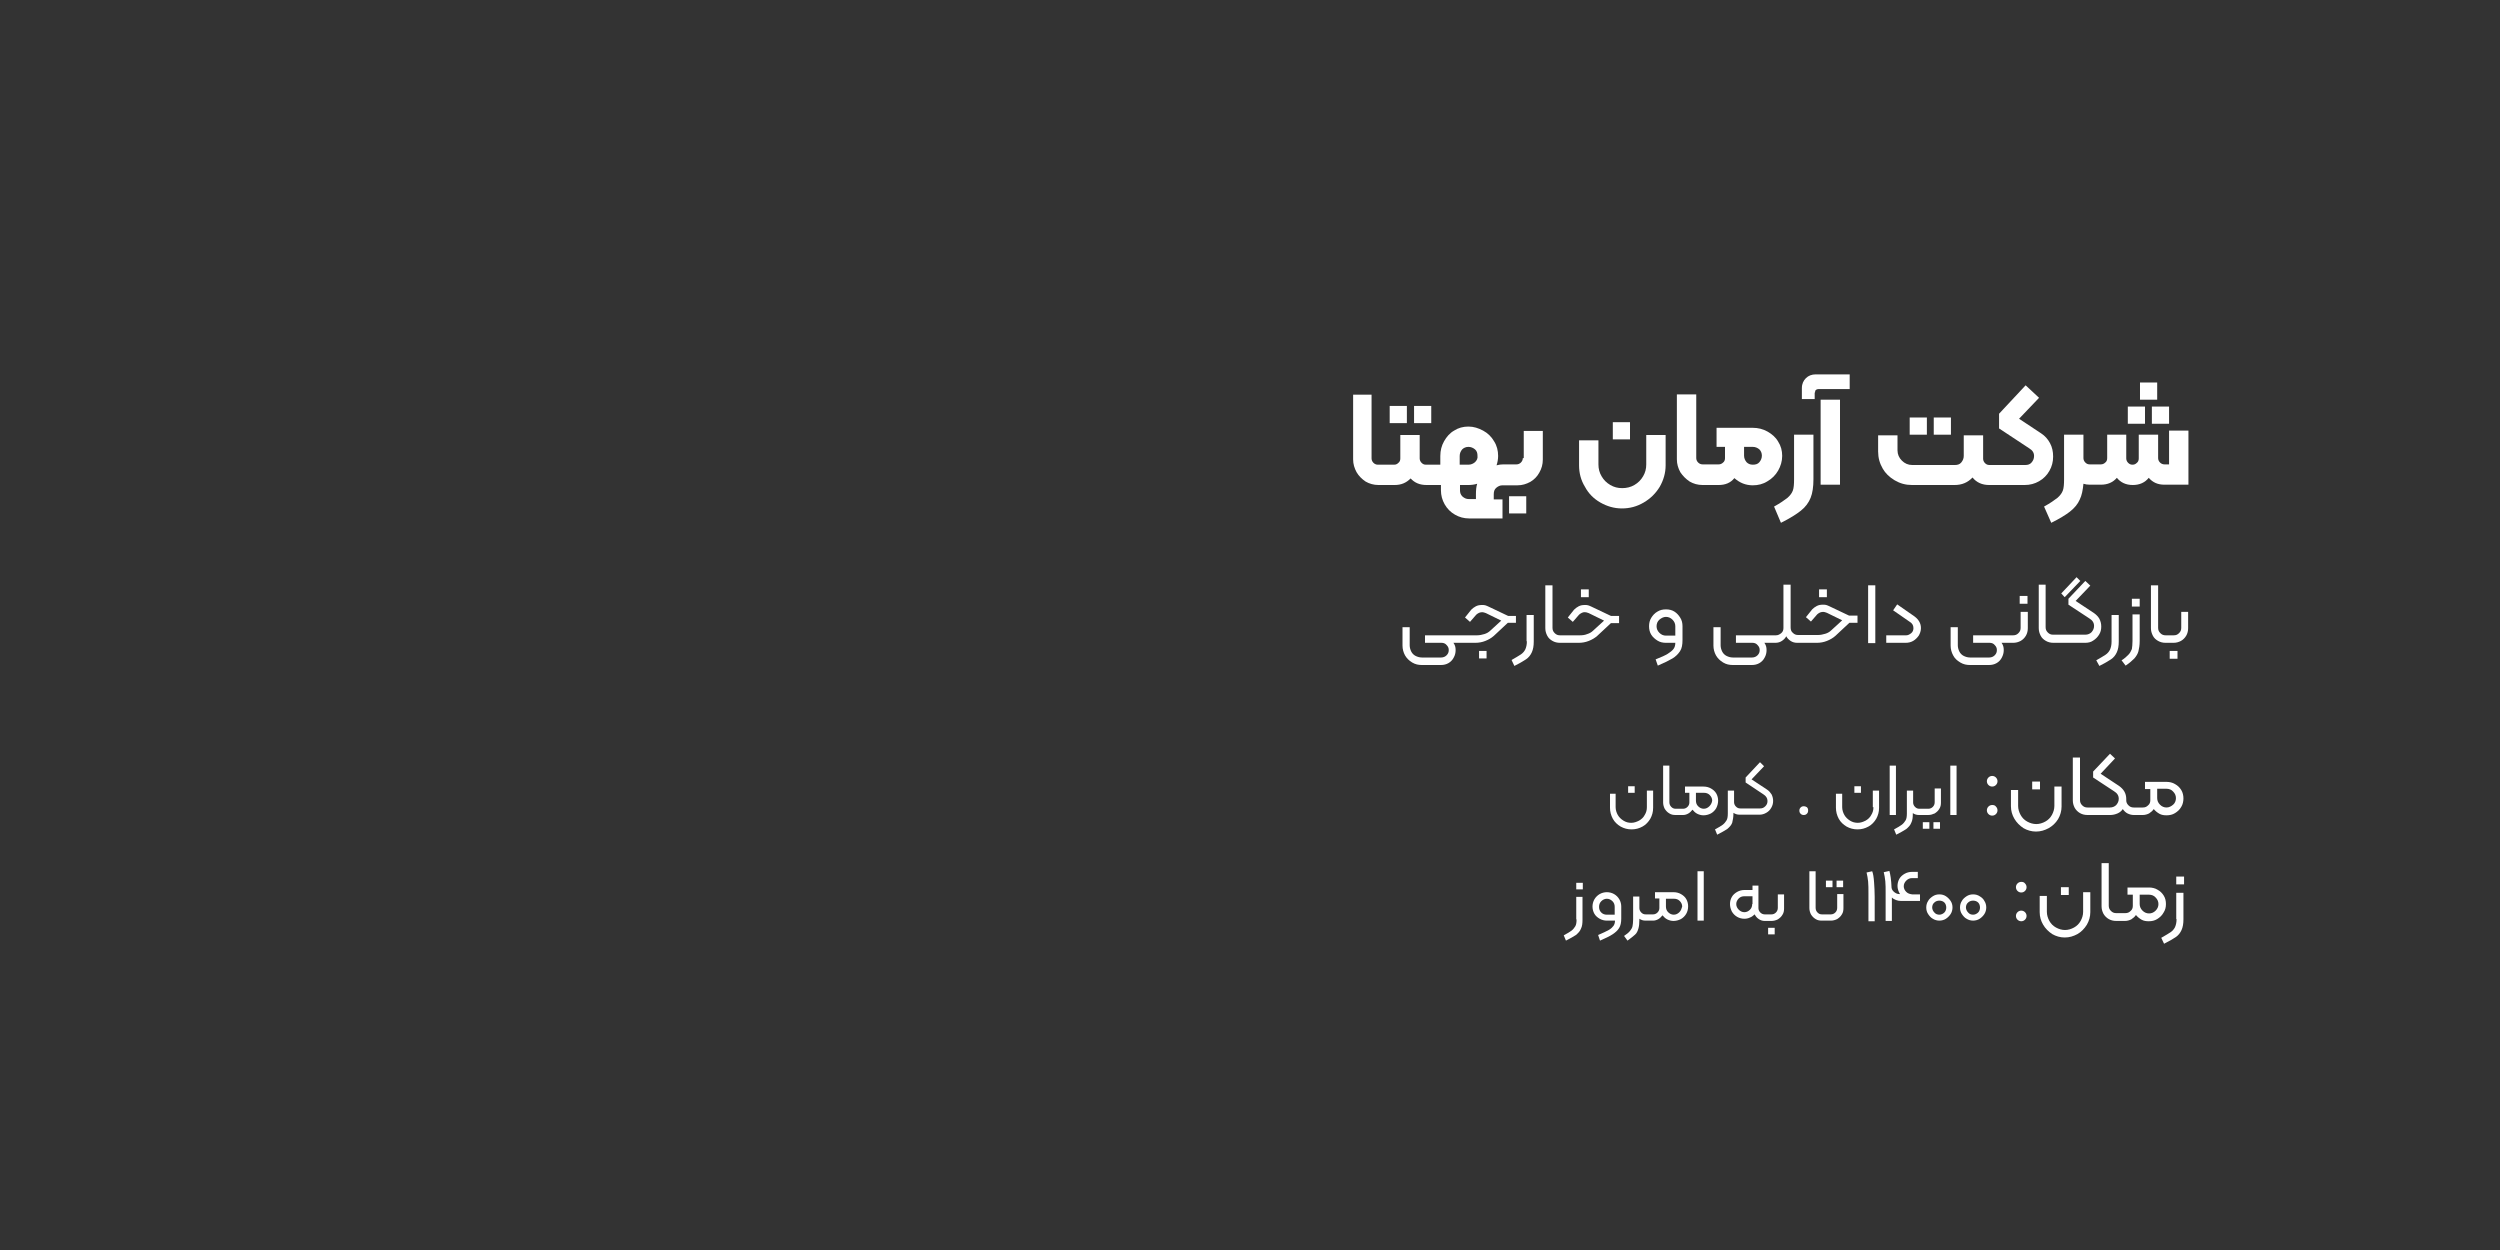 <?xml version="1.0" encoding="utf-8"?>
<!-- Generator: Adobe Illustrator 25.4.1, SVG Export Plug-In . SVG Version: 6.00 Build 0)  -->
<svg version="1.1" id="Layer_1" xmlns="http://www.w3.org/2000/svg" xmlns:xlink="http://www.w3.org/1999/xlink" x="0px" y="0px"
	 viewBox="0 0 800 400" style="enable-background:new 0 0 800 400;" xml:space="preserve">
<rect x="0" y="0" width="800" height="400" fill="#333333" stroke="none"/>
<style type="text/css">
	.st0{fill:#FFFFFF;}
</style>
<g>
	<rect x="444.7" y="129.9" class="st0" width="5.5" height="5.5"/>
	<rect x="452.5" y="129.9" class="st0" width="5.5" height="5.5"/>
	<path class="st0" d="M487.3,146.6c0,0.5-0.2,1-0.6,1.4s-0.9,0.6-1.4,0.6H483h-1.9c-0.8,0-1.5,0.1-2.2,0.3c0.3-0.9,0.5-2,0.5-3
		c0-1.7-0.4-3.3-1.3-4.7c-0.8-1.4-2-2.6-3.5-3.4c-1.5-0.8-3-1.3-4.7-1.3c-1.7,0-3.2,0.4-4.6,1.3c-1.4,0.8-2.4,2-3.2,3.4
		c-0.8,1.4-1.2,3-1.2,4.7v2.8h-1.8h-2.8c-0.6,0-1-0.2-1.4-0.6c-0.4-0.4-0.6-0.9-0.6-1.4v-7.5h-6.2v7.5c0,0.6-0.2,1.1-0.6,1.4
		c-0.4,0.4-0.8,0.6-1.4,0.6h-2.8h-2.4c-0.5,0-1-0.2-1.4-0.6c-0.4-0.4-0.6-0.9-0.6-1.4v-20.4H433V147c0,1.5,0.4,2.8,1.1,4.1
		c0.7,1.2,1.7,2.2,2.9,3c1.2,0.7,2.6,1.1,4.1,1.1h2.4h2.8c2.1,0,3.7-0.7,5.1-2.1c1.3,1.4,2.9,2.1,5.1,2.1h2.8h1.8v1.7
		c0,1.6,0.4,3.1,1.2,4.5c0.8,1.4,1.9,2.5,3.3,3.3c1.4,0.8,2.9,1.2,4.5,1.2h10.7v-6.1h-2.8v-1.6c0-0.9,0.2-1.6,0.8-2.1s1.2-0.8,2-0.8
		h2.4h2.4c1.5,0,2.8-0.4,4.1-1.1c1.2-0.7,2.2-1.7,2.9-3c0.7-1.2,1.1-2.6,1.1-4.1v-9.2h-6.1V146.6z M472.3,158.1v1.6H470
		c-0.8,0-1.4-0.3-2-0.8c-0.6-0.6-0.8-1.2-0.8-2v-1.7h2.7c0.9,0,1.8-0.1,2.8-0.4C472.4,155.7,472.3,156.9,472.3,158.1z M472,147.9
		c-0.6,0.5-1.3,0.8-2.1,0.8h-2.8v-2.8c0-0.8,0.3-1.5,0.8-2.1c0.5-0.5,1.2-0.8,2-0.8c0.8,0,1.5,0.3,2.1,0.8c0.6,0.5,0.8,1.2,0.8,2.1
		C472.9,146.7,472.6,147.3,472,147.9z"/>
	<rect x="482.9" y="158.8" class="st0" width="5.5" height="5.5"/>
	<rect x="516.1" y="135.1" class="st0" width="5.5" height="5.5"/>
	<path class="st0" d="M512.1,160.8c2.1,1.2,4.4,1.9,6.9,1.9c2.5,0,4.8-0.6,7-1.9s3.8-2.9,5.1-5c1.2-2.1,1.9-4.4,1.9-6.9v-9.7h-6.2
		v9.4c0,1.4-0.3,2.6-1,3.8c-0.7,1.2-1.6,2.1-2.8,2.8c-1.2,0.7-2.5,1-3.9,1c-1.4,0-2.6-0.3-3.8-1s-2.1-1.6-2.8-2.8
		c-0.7-1.2-1-2.4-1-3.8v-7.7h-6.2v8c0,2.5,0.6,4.8,1.9,6.9C508.3,157.9,510,159.6,512.1,160.8z"/>
	<path class="st0" d="M540.7,154.1c1.2,0.7,2.6,1.1,4.1,1.1h2.4h0h2.8c2.1,0,3.8-0.7,5-2.2c0.8,0.7,1.7,1.3,2.7,1.7
		c1,0.4,2.1,0.6,3.2,0.6c1.7,0,3.3-0.4,4.7-1.3c1.4-0.8,2.6-2,3.4-3.4c0.8-1.4,1.3-3,1.3-4.7c0-1.7-0.4-3.2-1.3-4.6
		c-0.8-1.4-2-2.4-3.4-3.2c-1.4-0.8-3-1.2-4.7-1.2h-11.6v6.1h2.7v3.6c0,0.6-0.2,1.1-0.6,1.4c-0.4,0.4-0.9,0.6-1.4,0.6h-2.8h0h-2.4
		c-0.5,0-1-0.2-1.4-0.6c-0.4-0.4-0.6-0.9-0.6-1.4v-20.4h-6.2V147c0,1.5,0.4,2.8,1.1,4.1C538.5,152.3,539.5,153.3,540.7,154.1z
		 M558.1,143h2.8c0.8,0,1.5,0.3,2.1,0.8c0.5,0.5,0.8,1.2,0.8,2c0,0.8-0.3,1.5-0.8,2.1c-0.5,0.6-1.2,0.8-2.1,0.8s-1.5-0.3-2-0.8
		c-0.5-0.6-0.8-1.3-0.8-2.1V143z"/>
	<path class="st0" d="M569.9,167.3c2.8-1.4,4.9-2.7,6.4-3.9c1.5-1.2,2.5-2.6,3.1-4.1c0.6-1.5,0.9-3.5,0.9-5.9v-14.3h-6.2v14.3
		c0,1.6-0.1,2.8-0.4,3.6c-0.3,0.8-0.9,1.6-1.7,2.3c-0.9,0.7-2.3,1.7-4.3,2.8L569.9,167.3z"/>
	<path class="st0" d="M580.8,125.6c0-0.4,0.1-0.7,0.3-0.8c0.2-0.2,0.5-0.3,0.8-0.3h10v-4.7h-10.9c-1.2,0-2.3,0.4-3.1,1.2
		c-0.8,0.8-1.3,1.8-1.3,3.2v3.5h4.1V125.6z"/>
	<rect x="582.6" y="127.9" class="st0" width="6.2" height="27.2"/>
	<rect x="611.1" y="133.6" class="st0" width="5.5" height="5.5"/>
	<path class="st0" d="M606.3,153.7c1.7,1,3.5,1.5,5.5,1.5h13.7c2.3,0,4.2-0.8,5.7-2.4c1.3,1.6,3.1,2.4,5.3,2.4h1.8h9.6
		c1.7,0,3.2-0.4,4.6-1.2c1.4-0.8,2.5-1.9,3.3-3.3c0.8-1.4,1.2-2.9,1.2-4.6c0-1.6-0.3-3-1-4.3c-0.7-1.3-1.6-2.3-2.8-3.1l-7.1-4.7
		l6.4-6.7l-4.3-4l-8.5,9.1v4.7l9.7,6.4c1,0.6,1.5,1.4,1.5,2.4c0,0.9-0.3,1.5-0.8,2.1s-1.2,0.8-2,0.8h-9.7h-1.8c-0.6,0-1-0.2-1.4-0.6
		c-0.4-0.4-0.6-0.9-0.6-1.4v-7.5h-6.2v6.6c0,0.8-0.3,1.5-0.8,2.1c-0.5,0.6-1.2,0.8-2,0.8h-13.7c-1.3,0-2.4-0.5-3.3-1.4
		c-0.9-0.9-1.4-2-1.4-3.3v-4.8h-6.2v5.2c0,2,0.5,3.8,1.5,5.5C603.3,151.4,604.6,152.7,606.3,153.7z"/>
	<rect x="618.8" y="133.6" class="st0" width="5.5" height="5.5"/>
	<rect x="688.6" y="130.1" class="st0" width="5.5" height="5.5"/>
	<rect x="684.8" y="122.4" class="st0" width="5.5" height="5.5"/>
	<rect x="680.9" y="130.1" class="st0" width="5.5" height="5.5"/>
	<path class="st0" d="M694.1,137.8v10.8h-1.5c-0.5,0-1-0.2-1.4-0.6c-0.4-0.4-0.6-0.9-0.6-1.4v-7.5h-6.2v7.6c0,0.6-0.2,1.1-0.6,1.4
		c-0.4,0.4-0.8,0.6-1.4,0.6c-0.6,0-1-0.2-1.4-0.6c-0.4-0.4-0.6-0.9-0.6-1.4v-7.6h-6.1v7.5c0,0.6-0.2,1.1-0.6,1.4
		c-0.4,0.4-0.9,0.6-1.4,0.6h-1.8h0h-1.8c-0.6,0-1-0.2-1.4-0.6c-0.4-0.4-0.6-0.9-0.6-1.4v-7.5h-6.2v14.3c0,1.6-0.1,2.8-0.4,3.6
		c-0.3,0.8-0.9,1.6-1.7,2.3c-0.9,0.7-2.3,1.7-4.3,2.8l2.3,5.2c2.6-1.3,4.6-2.5,6-3.6c1.4-1.1,2.5-2.4,3.1-3.8c0.7-1.4,1-3.1,1.2-5.1
		c0.6,0.2,1.3,0.3,2,0.3h1.8h0h1.8c2.1,0,3.8-0.7,5.1-2.2c1.2,1.5,2.9,2.3,5.1,2.3c2.2,0,3.9-0.8,5.1-2.3c1.3,1.5,2.9,2.2,5,2.2h7.7
		v-17.3H694.1z"/>
	<rect x="473.3" y="208.3" class="st0" width="2.4" height="2.4"/>
	<path class="st0" d="M485.2,197.1h-2.3c-0.2,0-0.4,0-0.5-0.1l-6.1-2.9c-0.4-0.2-0.7-0.3-1-0.4c-0.3-0.1-0.6-0.1-1.1-0.1
		c-0.7,0-1.3,0.1-1.9,0.4c-0.6,0.3-1.1,0.7-1.5,1.1l-2,2.5l1.6,1.4l2-2.3c0.2-0.2,0.5-0.4,0.9-0.6c0.3-0.1,0.6-0.2,1-0.2
		c0.3,0,0.7,0.1,1.2,0.3l4.9,2.4l-3.5,3.2c-0.5,0.5-1.2,0.9-1.9,1.1s-1.5,0.4-2.3,0.4h-5.1h0H456v2.4h5.3c0.6,0,1.2,0.2,1.6,0.7
		c0.5,0.5,0.7,1,0.7,1.6c0,0.7-0.2,1.2-0.7,1.7c-0.4,0.4-1,0.7-1.7,0.7h-6.2c-0.7,0-1.4-0.2-2-0.5c-0.6-0.3-1.1-0.8-1.4-1.4
		c-0.3-0.6-0.5-1.3-0.5-2v-5.8h-2.3v5.9c0,1.1,0.3,2.2,0.8,3.1s1.3,1.7,2.3,2.3c1,0.6,2,0.8,3.1,0.8h6.1c0.9,0,1.7-0.2,2.4-0.6
		c0.7-0.4,1.3-1,1.7-1.8c0.4-0.7,0.6-1.5,0.6-2.4c0-0.9-0.2-1.6-0.7-2.3h2.2h0h4.8c1.1,0,2.2-0.2,3.2-0.6c1-0.4,1.9-0.9,2.7-1.6
		l4.5-4.2h2.6V197.1z"/>
	<path class="st0" d="M488.6,205.2c0,1.1-0.2,1.9-0.5,2.6c-0.3,0.6-0.8,1.2-1.4,1.6c-0.6,0.4-1.6,1-3,1.8l0.9,1.9
		c1.6-0.8,2.8-1.5,3.7-2.1c0.9-0.6,1.5-1.4,1.9-2.3c0.4-0.9,0.6-2,0.6-3.4v-8.5h-2.3V205.2z"/>
	<rect x="505.9" y="188.6" class="st0" width="2.5" height="2.5"/>
	<path class="st0" d="M515.5,199.4h2.6v-2.3h-2.3c-0.2,0-0.4,0-0.5-0.1l-6.1-2.9c-0.4-0.2-0.7-0.3-1-0.4c-0.3-0.1-0.6-0.1-1.1-0.1
		c-0.7,0-1.3,0.1-1.9,0.4c-0.6,0.3-1.1,0.7-1.5,1.1l-2,2.5l1.6,1.4l2-2.3c0.2-0.2,0.5-0.4,0.9-0.6s0.6-0.2,1-0.2
		c0.3,0,0.7,0.1,1.2,0.3l4.9,2.4l-3.5,3.2c-0.5,0.5-1.2,0.9-1.9,1.1c-0.7,0.3-1.5,0.4-2.3,0.4h-5.1h-1.3c-0.7,0-1.2-0.2-1.7-0.7
		c-0.5-0.5-0.7-1-0.7-1.7v-13.6h-2.3V201c0,0.9,0.2,1.6,0.6,2.4s1,1.3,1.7,1.7c0.7,0.4,1.5,0.6,2.4,0.6h1.2h4.8
		c1.1,0,2.2-0.2,3.2-0.6c1-0.4,1.9-0.9,2.7-1.6L515.5,199.4z"/>
	<path class="st0" d="M528.4,197.7c-0.5,0.8-0.7,1.7-0.7,2.7s0.2,1.9,0.7,2.7c0.5,0.8,1.2,1.4,2,1.9c0.8,0.5,1.7,0.7,2.7,0.7h3
		c0,0.8-0.2,1.5-0.6,2c-0.4,0.5-1,1-1.8,1.5c-0.8,0.5-2.1,1.1-3.9,1.8l0.7,2c2.1-0.9,3.7-1.7,4.7-2.3c1-0.6,1.8-1.4,2.4-2.3
		c0.6-0.9,0.8-2.1,0.8-3.6v-4.4c0-1-0.2-1.9-0.7-2.7s-1.1-1.5-1.9-2c-0.8-0.5-1.7-0.7-2.7-0.7c-1,0-1.9,0.2-2.7,0.7
		C529.5,196.2,528.9,196.9,528.4,197.7z M533.1,197.4c0.8,0,1.5,0.3,2.1,0.9c0.6,0.6,0.9,1.3,0.9,2.1v3h-3c-0.8,0-1.5-0.3-2.1-0.9
		c-0.6-0.6-0.9-1.3-0.9-2.1c0-0.8,0.3-1.6,0.9-2.1S532.3,197.4,533.1,197.4z"/>
	<rect x="582.1" y="188.6" class="st0" width="2.5" height="2.5"/>
	<path class="st0" d="M576.6,205.7h4.8c1.1,0,2.2-0.2,3.2-0.6c1-0.4,1.9-0.9,2.7-1.6l4.5-4.2h2.6v-2.3H592c-0.2,0-0.4,0-0.5-0.1
		l-6.1-2.9c-0.4-0.2-0.7-0.3-1-0.4c-0.3-0.1-0.6-0.1-1.1-0.1c-0.7,0-1.3,0.1-1.9,0.4c-0.6,0.3-1.1,0.7-1.5,1.1l-2,2.5l1.6,1.4l2-2.3
		c0.2-0.2,0.5-0.4,0.9-0.6c0.3-0.1,0.6-0.2,1-0.2c0.3,0,0.7,0.1,1.2,0.3l4.9,2.4l-3.5,3.2c-0.5,0.5-1.2,0.9-1.9,1.1
		s-1.5,0.4-2.3,0.4h-5.1h0h-1.3c-0.7,0-1.2-0.2-1.7-0.7c-0.5-0.4-0.7-1-0.7-1.7v-13.7h-2.3V201c0,0.6-0.2,1.2-0.7,1.6
		s-1,0.7-1.7,0.7H567h0h-11.5v2.4h5.3c0.6,0,1.2,0.2,1.6,0.7c0.5,0.5,0.7,1,0.7,1.6c0,0.7-0.2,1.2-0.7,1.7c-0.4,0.4-1,0.7-1.7,0.7
		h-6.2c-0.7,0-1.4-0.2-2-0.5c-0.6-0.3-1.1-0.8-1.4-1.4c-0.3-0.6-0.5-1.3-0.5-2v-5.8h-2.3v5.9c0,1.1,0.3,2.2,0.8,3.1s1.3,1.7,2.3,2.3
		c1,0.6,2,0.8,3.1,0.8h6.1c0.9,0,1.7-0.2,2.4-0.6c0.7-0.4,1.3-1,1.7-1.8c0.4-0.7,0.6-1.5,0.6-2.4c0-0.9-0.2-1.6-0.7-2.3h2.2h0h1.3
		c0.8,0,1.5-0.2,2.1-0.6c0.6-0.4,1.1-0.9,1.4-1.5c0.3,0.6,0.8,1.1,1.4,1.5c0.6,0.4,1.3,0.6,2.1,0.6H576.6L576.6,205.7z"/>
	<rect x="597.8" y="187.3" class="st0" width="2.3" height="18.5"/>
	<path class="st0" d="M612.2,205.1c0.7-0.4,1.3-1,1.8-1.7c0.4-0.7,0.7-1.5,0.7-2.4c0-1.5-0.7-2.7-2-3.7l-5.6-3.9l-1.3,1.9l5.2,3.6
		c0.9,0.5,1.3,1.2,1.3,2.1c0,0.6-0.2,1.2-0.7,1.6s-1,0.7-1.6,0.7h-6.4v2.4h6.2C610.7,205.7,611.5,205.5,612.2,205.1z"/>
	<path class="st0" d="M644.2,205.7c0.9,0,1.6-0.2,2.4-0.6c0.7-0.4,1.3-1,1.7-1.7s0.6-1.5,0.6-2.4v-5.2h-2.3v5.1
		c0,0.7-0.2,1.2-0.7,1.7c-0.5,0.5-1,0.7-1.7,0.7h-1.3h-11.5v2.4h5.3c0.6,0,1.2,0.2,1.6,0.7c0.5,0.5,0.7,1,0.7,1.6
		c0,0.7-0.2,1.2-0.7,1.7c-0.4,0.4-1,0.7-1.7,0.7h-6.2c-0.7,0-1.4-0.2-2-0.5s-1.1-0.8-1.4-1.4s-0.5-1.3-0.5-2v-5.8h-2.3v5.9
		c0,1.1,0.3,2.2,0.8,3.1c0.5,1,1.3,1.7,2.3,2.3c1,0.6,2,0.8,3.1,0.8h6.1c0.9,0,1.7-0.2,2.4-0.6c0.7-0.4,1.3-1,1.7-1.8
		s0.6-1.5,0.6-2.4c0-0.9-0.2-1.6-0.7-2.3h2.2H644.2z"/>
	<rect x="646.3" y="190.7" class="st0" width="2.5" height="2.5"/>
	<path class="st0" d="M652.4,187.3V201c0,0.9,0.2,1.6,0.6,2.4s1,1.3,1.7,1.7c0.7,0.4,1.5,0.6,2.4,0.6h1.2h9c0.9,0,1.8-0.2,2.5-0.7
		c0.8-0.5,1.4-1.1,1.9-1.9c0.5-0.8,0.7-1.6,0.7-2.6c0-0.9-0.2-1.7-0.6-2.5c-0.4-0.7-1-1.3-1.7-1.8l-5.9-3.9l4.7-4.9l-1.6-1.5
		l-5.4,5.7v1.9l6.7,4.4c1,0.6,1.5,1.4,1.5,2.4c0,0.8-0.3,1.4-0.8,2c-0.5,0.5-1.2,0.8-2,0.8h-9H657c-0.7,0-1.2-0.2-1.7-0.7
		c-0.5-0.5-0.7-1-0.7-1.7v-13.6H652.4z"/>
	<polygon class="st0" points="664.5,184.7 659.6,189.9 660.7,191.1 665.7,185.9 	"/>
	<path class="st0" d="M671.8,213.1c1.6-0.8,2.8-1.5,3.7-2.1c0.9-0.6,1.5-1.4,1.9-2.3c0.4-0.9,0.6-2,0.6-3.4v-8.5h-2.3v8.5
		c0,1.1-0.2,1.9-0.5,2.6c-0.3,0.6-0.8,1.2-1.4,1.6c-0.6,0.4-1.6,1-3,1.8L671.8,213.1z"/>
	<rect x="682.2" y="191.6" class="st0" width="2.5" height="2.5"/>
	<path class="st0" d="M681.1,209.5c-0.5,0.5-1.2,1.2-2.2,1.8l1.3,1.7c1.2-0.8,2.1-1.6,2.8-2.3c0.6-0.7,1.1-1.5,1.3-2.3
		c0.2-0.8,0.4-1.9,0.4-3.3v-8.5h-2.3v8.5c0,1.1-0.1,1.9-0.2,2.6C681.9,208.4,681.6,209,681.1,209.5z"/>
	<path class="st0" d="M698,200.9c0,0.7-0.2,1.2-0.7,1.7c-0.5,0.5-1,0.7-1.7,0.7h-1.3h0h-1.3c-0.7,0-1.2-0.2-1.7-0.7
		c-0.5-0.5-0.7-1-0.7-1.7v-13.6h-2.3V201c0,0.9,0.2,1.6,0.6,2.4s1,1.3,1.7,1.7c0.7,0.4,1.5,0.6,2.4,0.6h1.2h0h1.3
		c0.9,0,1.6-0.2,2.4-0.6c0.7-0.4,1.3-1,1.7-1.7s0.6-1.5,0.6-2.4v-5.2H698V200.9z"/>
	<rect x="694.3" y="208.3" class="st0" width="2.5" height="2.5"/>
	<rect x="521" y="251.6" class="st0" width="2.1" height="2.1"/>
	<path class="st0" d="M515.2,254v4.5c0,1.2,0.3,2.4,0.9,3.5c0.6,1.1,1.5,1.9,2.5,2.5c1.1,0.6,2.2,0.9,3.5,0.9c1.3,0,2.4-0.3,3.5-0.9
		c1.1-0.6,1.9-1.5,2.5-2.5c0.6-1.1,0.9-2.2,0.9-3.5V253h-2v5.3c0,0.9-0.2,1.7-0.7,2.5c-0.4,0.8-1.1,1.4-1.8,1.8
		c-0.8,0.4-1.6,0.7-2.5,0.7c-0.9,0-1.7-0.2-2.5-0.7s-1.4-1.1-1.8-1.8s-0.7-1.6-0.7-2.5V254H515.2z"/>
	<path class="st0" d="M549.8,256.2c0-0.8-0.2-1.6-0.6-2.3s-1-1.2-1.7-1.6c-0.7-0.4-1.5-0.6-2.4-0.6h-5.9v2h1.4v3.1
		c0,0.5-0.2,1-0.6,1.4c-0.4,0.4-0.9,0.6-1.4,0.6h-1.3h-1.1c-0.6,0-1-0.2-1.4-0.6c-0.4-0.4-0.6-0.9-0.6-1.5V245h-2v11.8
		c0,0.7,0.2,1.4,0.5,2c0.4,0.6,0.8,1.1,1.5,1.5c0.6,0.4,1.3,0.5,2,0.5h1.1h1.3c0.6,0,1.2-0.2,1.7-0.5c0.5-0.3,0.9-0.7,1.3-1.2
		c0.4,0.5,0.9,1,1.5,1.3c0.6,0.3,1.3,0.5,2,0.5c0.8,0,1.6-0.2,2.4-0.6c0.7-0.4,1.3-1,1.7-1.7C549.6,257.8,549.8,257,549.8,256.2z
		 M547,258c-0.5,0.5-1.1,0.8-1.8,0.8s-1.3-0.3-1.8-0.8s-0.7-1.1-0.7-1.8v-2.5h2.6c0.7,0,1.3,0.2,1.8,0.7s0.8,1.1,0.8,1.8
		C547.8,256.9,547.5,257.5,547,258z"/>
	<path class="st0" d="M554.7,260.3v-0.2c0.6,0.4,1.2,0.6,2,0.6h1.1h0h5.2c0.8,0,1.5-0.2,2.2-0.6c0.7-0.4,1.2-0.9,1.6-1.6
		c0.4-0.7,0.6-1.4,0.6-2.2c0-0.8-0.2-1.5-0.5-2.1c-0.4-0.6-0.8-1.1-1.4-1.5l-5-3.3l4-4.2l-1.3-1.3l-4.6,4.9v1.6l5.7,3.8
		c0.8,0.5,1.3,1.2,1.3,2.1c0,0.7-0.2,1.2-0.7,1.7c-0.5,0.5-1,0.7-1.7,0.7h-5.2h0h-1.1c-0.6,0-1-0.2-1.4-0.6
		c-0.4-0.4-0.6-0.9-0.6-1.4V253h-2v7.3c0,0.9-0.1,1.7-0.4,2.2c-0.3,0.5-0.7,1-1.2,1.4s-1.4,0.9-2.5,1.5l0.7,1.7
		c1.4-0.7,2.4-1.3,3.2-1.8c0.7-0.6,1.3-1.2,1.6-2C554.5,262.5,554.7,261.5,554.7,260.3z"/>
	<path class="st0" d="M577.2,258c-0.4,0-0.7,0.1-1,0.4c-0.3,0.3-0.4,0.6-0.4,1c0,0.4,0.1,0.7,0.4,1c0.3,0.3,0.6,0.4,1,0.4
		c0.4,0,0.7-0.1,1-0.4s0.4-0.6,0.4-1.1c0-0.4-0.1-0.7-0.4-1C578,258.2,577.7,258,577.2,258z"/>
	<rect x="593.4" y="251.6" class="st0" width="2.1" height="2.1"/>
	<path class="st0" d="M599.5,258.3c0,0.9-0.2,1.7-0.7,2.5c-0.4,0.8-1.1,1.4-1.8,1.8c-0.8,0.4-1.6,0.7-2.5,0.7
		c-0.9,0-1.7-0.2-2.5-0.7s-1.4-1.1-1.8-1.8s-0.7-1.6-0.7-2.5V254h-2v4.5c0,1.2,0.3,2.4,0.9,3.5c0.6,1.1,1.5,1.9,2.5,2.5
		c1.1,0.6,2.2,0.9,3.5,0.9c1.3,0,2.4-0.3,3.5-0.9c1.1-0.6,1.9-1.5,2.5-2.5c0.6-1.1,0.9-2.2,0.9-3.5V253h-2V258.3z"/>
	<rect x="604.7" y="245" class="st0" width="2" height="15.8"/>
	<path class="st0" d="M619.1,260.3c0.6-0.4,1.1-0.8,1.5-1.5c0.4-0.6,0.5-1.3,0.5-2v-4.5h-2v4.4c0,0.6-0.2,1.1-0.6,1.5
		c-0.4,0.4-0.9,0.6-1.4,0.6h-1.8h0h-1.1c-0.6,0-1-0.2-1.4-0.6c-0.4-0.4-0.6-0.9-0.6-1.4V253h-2v7.3c0,0.9-0.1,1.7-0.4,2.2
		c-0.3,0.5-0.7,1-1.2,1.4s-1.4,0.9-2.5,1.5l0.7,1.7c1.4-0.7,2.4-1.3,3.2-1.8c0.7-0.6,1.3-1.2,1.6-2c0.4-0.8,0.5-1.7,0.5-2.9v-0.2
		c0.6,0.4,1.2,0.6,2,0.6h1.1h0h1.8C617.8,260.8,618.4,260.6,619.1,260.3z"/>
	<rect x="618.7" y="263.1" class="st0" width="2.1" height="2.1"/>
	<rect x="615.3" y="263.1" class="st0" width="2.1" height="2.1"/>
	<rect x="624.1" y="245" class="st0" width="2" height="15.8"/>
	<path class="st0" d="M637.5,248.3c-0.5,0-0.9,0.2-1.2,0.5c-0.3,0.3-0.5,0.7-0.5,1.2s0.2,0.9,0.5,1.2c0.3,0.3,0.7,0.5,1.2,0.5
		c0.5,0,0.9-0.2,1.2-0.5c0.3-0.3,0.5-0.7,0.5-1.2c0-0.5-0.2-0.9-0.5-1.2C638.4,248.5,638,248.3,637.5,248.3z"/>
	<path class="st0" d="M637.5,257.6c-0.5,0-0.9,0.2-1.2,0.5c-0.3,0.3-0.5,0.7-0.5,1.2s0.2,0.9,0.5,1.2c0.3,0.3,0.7,0.5,1.2,0.5
		c0.5,0,0.9-0.2,1.2-0.5c0.3-0.3,0.5-0.7,0.5-1.2c0-0.5-0.2-0.9-0.5-1.2C638.4,257.7,638,257.6,637.5,257.6z"/>
	<rect x="650.3" y="250.1" class="st0" width="2.5" height="2.5"/>
	<path class="st0" d="M658.6,262.1c0.7-1.2,1.1-2.6,1.1-4v-6.4h-2.3v6.2c0,1-0.3,2-0.8,2.9s-1.2,1.6-2.1,2.1
		c-0.9,0.5-1.9,0.8-2.9,0.8c-1,0-2-0.3-2.9-0.8c-0.9-0.5-1.6-1.2-2.1-2.1c-0.5-0.9-0.8-1.9-0.8-2.9v-5.1h-2.3v5.2
		c0,1.5,0.4,2.8,1.1,4c0.7,1.2,1.7,2.2,2.9,3c1.2,0.7,2.6,1.1,4,1.1c1.5,0,2.8-0.4,4.1-1.1C656.8,264.3,657.8,263.4,658.6,262.1z"/>
	<path class="st0" d="M677.6,260.3c0.7-0.3,1.3-0.8,1.7-1.4c0.4,0.6,0.9,1.1,1.5,1.4c0.6,0.3,1.3,0.5,2,0.5h1.3h1.6
		c0.7,0,1.4-0.2,2-0.5c0.6-0.4,1.1-0.8,1.5-1.4c0.5,0.6,1.1,1.1,1.8,1.5c0.7,0.4,1.5,0.5,2.3,0.5c1,0,1.9-0.2,2.7-0.7s1.5-1.1,2-2
		c0.5-0.8,0.7-1.8,0.7-2.7s-0.2-1.9-0.7-2.7s-1.1-1.4-2-1.9c-0.8-0.5-1.8-0.7-2.7-0.7h-6.9v2.3h1.7v3.6c0,0.6-0.2,1.2-0.7,1.6
		c-0.5,0.5-1,0.7-1.7,0.7h-1.6h-1.3c-0.7,0-1.2-0.2-1.7-0.7c-0.5-0.5-0.7-1-0.7-1.6v-0.4c0-0.9-0.2-1.7-0.6-2.4
		c-0.4-0.7-1-1.3-1.7-1.8l-5.9-3.9l4.6-4.9l-1.6-1.5l-5.4,5.7v1.9l6.7,4.4c1,0.6,1.5,1.4,1.5,2.4c0,0.8-0.3,1.4-0.8,2
		c-0.5,0.5-1.2,0.8-2,0.8h-6.1H668c-0.7,0-1.2-0.2-1.7-0.7s-0.7-1-0.7-1.7v-13.6h-2.3v13.7c0,0.9,0.2,1.6,0.6,2.4
		c0.4,0.7,1,1.3,1.7,1.7c0.7,0.4,1.5,0.6,2.4,0.6h1.2h6.1C676.1,260.8,676.9,260.6,677.6,260.3z M690.3,252.4h3
		c0.8,0,1.6,0.3,2.1,0.9c0.6,0.6,0.9,1.3,0.9,2.1c0,0.8-0.3,1.6-0.9,2.1s-1.3,0.9-2.1,0.9c-0.8,0-1.5-0.3-2.1-0.9
		c-0.6-0.6-0.9-1.3-0.9-2.1V252.4z"/>
	<rect x="504.4" y="282.5" class="st0" width="2.1" height="2.1"/>
	<path class="st0" d="M504.5,294.2c0,0.9-0.1,1.7-0.4,2.2c-0.3,0.5-0.7,1-1.2,1.4s-1.4,0.9-2.5,1.5l0.7,1.7c1.4-0.7,2.4-1.3,3.2-1.8
		c0.7-0.6,1.3-1.2,1.6-2c0.4-0.8,0.5-1.7,0.5-2.9v-7.3h-2V294.2z"/>
	<path class="st0" d="M516.5,286.1c-0.7-0.4-1.5-0.6-2.3-0.6c-0.8,0-1.6,0.2-2.3,0.6c-0.7,0.4-1.3,1-1.7,1.7s-0.6,1.5-0.6,2.3
		c0,0.8,0.2,1.6,0.6,2.3c0.4,0.7,1,1.2,1.7,1.6c0.7,0.4,1.5,0.6,2.3,0.6h2.6c0,0.7-0.2,1.3-0.5,1.7c-0.3,0.4-0.8,0.9-1.5,1.3
		c-0.7,0.4-1.8,0.9-3.4,1.6l0.6,1.8c1.8-0.8,3.1-1.4,4-2s1.6-1.2,2.1-2c0.5-0.8,0.7-1.8,0.7-3.1v-3.8c0-0.8-0.2-1.6-0.6-2.3
		S517.2,286.5,516.5,286.1z M516.8,292.7h-2.6c-0.7,0-1.3-0.2-1.8-0.7s-0.7-1.1-0.7-1.8s0.2-1.3,0.7-1.8s1.1-0.8,1.8-0.8
		s1.3,0.3,1.8,0.8s0.7,1.1,0.7,1.8V292.7z"/>
	<path class="st0" d="M537.9,286.1c-0.7-0.4-1.5-0.6-2.4-0.6h-5.9v2h1.4v3.1c0,0.5-0.2,1-0.6,1.4c-0.4,0.4-0.9,0.6-1.4,0.6h-1.3
		h-1.1c-0.6,0-1-0.2-1.4-0.6c-0.4-0.4-0.6-0.9-0.6-1.4v-3.7h-2v7.3c0,0.9-0.1,1.7-0.2,2.2c-0.1,0.5-0.4,1-0.8,1.5
		c-0.4,0.5-1,1-1.9,1.6l1.1,1.5c1-0.7,1.8-1.4,2.4-1.9s0.9-1.3,1.1-2c0.2-0.7,0.3-1.7,0.3-2.8V294c0.6,0.4,1.2,0.6,2,0.6h1.1h1.3
		c0.6,0,1.2-0.2,1.7-0.5c0.5-0.3,0.9-0.7,1.3-1.2c0.4,0.5,0.9,1,1.5,1.3c0.6,0.3,1.3,0.5,2,0.5c0.8,0,1.6-0.2,2.4-0.6
		c0.7-0.4,1.3-1,1.7-1.7c0.4-0.7,0.6-1.5,0.6-2.4c0-0.8-0.2-1.6-0.6-2.3S538.6,286.5,537.9,286.1z M537.4,291.9
		c-0.5,0.5-1.1,0.8-1.8,0.8s-1.3-0.3-1.8-0.8s-0.7-1.1-0.7-1.8v-2.5h2.6c0.7,0,1.3,0.2,1.8,0.7s0.8,1.1,0.8,1.8
		C538.1,290.8,537.9,291.4,537.4,291.9z"/>
	<rect x="543.2" y="278.8" class="st0" width="2" height="15.8"/>
	<path class="st0" d="M568.9,290.5c0,0.6-0.2,1.1-0.6,1.5c-0.4,0.4-0.9,0.6-1.4,0.6h-1.1h0h-1.1c-0.5,0-1-0.2-1.4-0.6
		c-0.4-0.4-0.6-0.9-0.6-1.4v-7.2h-1.9v1.4h-2.6c-0.8,0-1.6,0.2-2.3,0.6c-0.7,0.4-1.3,0.9-1.7,1.6c-0.4,0.7-0.6,1.4-0.6,2.3
		c0,0.8,0.2,1.6,0.6,2.4c0.4,0.7,1,1.3,1.7,1.7c0.7,0.4,1.5,0.6,2.3,0.6c0.6,0,1.2-0.1,1.8-0.4c0.6-0.2,1-0.6,1.5-1
		c0.3,0.6,0.7,1.1,1.3,1.5c0.6,0.4,1.2,0.6,1.9,0.6h1.1h0h1.1c0.7,0,1.4-0.2,2-0.5c0.6-0.4,1.1-0.8,1.5-1.5c0.4-0.6,0.5-1.3,0.5-2
		v-4.5h-2V290.5z M560.7,289.3c0,0.7-0.2,1.3-0.7,1.8s-1.1,0.8-1.8,0.8c-0.7,0-1.3-0.3-1.8-0.8c-0.5-0.5-0.8-1.1-0.8-1.8
		c0-0.7,0.3-1.3,0.8-1.8c0.5-0.5,1.1-0.7,1.8-0.7h2.6V289.3z"/>
	<rect x="565.8" y="296.9" class="st0" width="2.1" height="2.1"/>
	<path class="st0" d="M587.9,290.5c0,0.6-0.2,1.1-0.6,1.5c-0.4,0.4-0.9,0.6-1.4,0.6h-1.8H583c-0.6,0-1-0.2-1.4-0.6
		c-0.4-0.4-0.6-0.9-0.6-1.5v-11.7h-2v11.8c0,0.7,0.2,1.4,0.5,2c0.4,0.6,0.8,1.1,1.5,1.5c0.6,0.4,1.3,0.5,2,0.5h1.1h1.8
		c0.7,0,1.4-0.2,2-0.5c0.6-0.4,1.1-0.8,1.5-1.5c0.4-0.6,0.5-1.3,0.5-2v-4.5h-2V290.5z"/>
	<rect x="584.3" y="281.8" class="st0" width="2.1" height="2.1"/>
	<rect x="587.7" y="281.8" class="st0" width="2.1" height="2.1"/>
	<path class="st0" d="M599.1,278.8l-1.8,0.4c0.2,0.9,0.4,1.8,0.5,2.9s0.1,2.3,0.1,3.7v1v8h2v-7.8c0-1.7-0.1-3.2-0.2-4.7
		S599.4,279.5,599.1,278.8z"/>
	<path class="st0" d="M610,285.4c-0.5-0.5-0.8-1.1-0.8-1.8c0-0.7,0.3-1.3,0.8-1.8c0.5-0.5,1.1-0.8,1.8-0.8h1.9v-2h-1.9
		c-0.8,0-1.6,0.2-2.3,0.6c-0.7,0.4-1.3,0.9-1.7,1.6c-0.4,0.7-0.6,1.5-0.6,2.3c0,0.9,0.3,1.8,0.8,2.6h-0.2c-0.6,0-1.1-0.2-1.6-0.6
		c-0.5-0.4-0.8-0.8-0.9-1.4c-0.1-2.6-0.4-4.4-0.7-5.4l-1.8,0.4c0.2,0.9,0.4,1.8,0.5,2.9c0.1,1,0.1,2.3,0.1,3.7v1v8h2v-7.5
		c0.4,0.4,0.8,0.6,1.3,0.8s1,0.3,1.6,0.3h6.1v-2.1h-2.5C611.1,286.1,610.5,285.9,610,285.4z"/>
	<path class="st0" d="M622.7,286.8c-0.6-0.4-1.3-0.6-2.1-0.6s-1.5,0.2-2.1,0.6s-1.2,0.9-1.5,1.5c-0.4,0.6-0.6,1.3-0.6,2.1
		c0,0.8,0.2,1.5,0.6,2.1c0.4,0.6,0.9,1.2,1.5,1.5c0.6,0.4,1.4,0.6,2.1,0.6s1.5-0.2,2.1-0.6c0.6-0.4,1.1-0.9,1.5-1.5
		c0.4-0.6,0.6-1.4,0.6-2.1c0-0.8-0.2-1.5-0.6-2.1C623.8,287.7,623.3,287.2,622.7,286.8z M622.2,292c-0.4,0.4-1,0.7-1.6,0.7
		s-1.2-0.2-1.6-0.7c-0.4-0.4-0.7-1-0.7-1.6s0.2-1.2,0.7-1.6c0.4-0.4,1-0.6,1.6-0.6s1.2,0.2,1.6,0.6c0.4,0.4,0.6,1,0.6,1.6
		S622.6,291.6,622.2,292z"/>
	<path class="st0" d="M633.5,286.8c-0.6-0.4-1.3-0.6-2.1-0.6s-1.5,0.2-2.1,0.6s-1.2,0.9-1.5,1.5c-0.4,0.6-0.6,1.3-0.6,2.1
		c0,0.8,0.2,1.5,0.6,2.1c0.4,0.6,0.9,1.2,1.5,1.5c0.6,0.4,1.4,0.6,2.1,0.6s1.5-0.2,2.1-0.6c0.6-0.4,1.1-0.9,1.5-1.5
		c0.4-0.6,0.6-1.4,0.6-2.1c0-0.8-0.2-1.5-0.6-2.1C634.7,287.7,634.2,287.2,633.5,286.8z M633,292c-0.4,0.4-1,0.7-1.6,0.7
		s-1.2-0.2-1.6-0.7c-0.4-0.4-0.7-1-0.7-1.6s0.2-1.2,0.7-1.6c0.4-0.4,1-0.6,1.6-0.6s1.2,0.2,1.6,0.6c0.4,0.4,0.6,1,0.6,1.6
		S633.4,291.6,633,292z"/>
	<path class="st0" d="M646.8,282.2c-0.5,0-0.9,0.2-1.2,0.5c-0.3,0.3-0.5,0.7-0.5,1.2s0.2,0.9,0.5,1.2c0.3,0.3,0.7,0.5,1.2,0.5
		c0.5,0,0.9-0.2,1.2-0.5c0.3-0.3,0.5-0.7,0.5-1.2c0-0.5-0.2-0.9-0.5-1.2C647.7,282.3,647.3,282.2,646.8,282.2z"/>
	<path class="st0" d="M646.8,291.4c-0.5,0-0.9,0.2-1.2,0.5c-0.3,0.3-0.5,0.7-0.5,1.2s0.2,0.9,0.5,1.2c0.3,0.3,0.7,0.5,1.2,0.5
		c0.5,0,0.9-0.2,1.2-0.5c0.3-0.3,0.5-0.7,0.5-1.2c0-0.5-0.2-0.9-0.5-1.2C647.7,291.6,647.3,291.4,646.8,291.4z"/>
	<rect x="659.5" y="283.9" class="st0" width="2.5" height="2.5"/>
	<path class="st0" d="M666.6,291.8c0,1-0.3,2-0.8,2.9s-1.2,1.6-2.1,2.1c-0.9,0.5-1.9,0.8-2.9,0.8c-1,0-2-0.3-2.9-0.8
		c-0.9-0.5-1.6-1.2-2.1-2.1c-0.5-0.9-0.8-1.9-0.8-2.9v-5.1h-2.3v5.2c0,1.5,0.4,2.8,1.1,4c0.7,1.2,1.7,2.2,2.9,3
		c1.2,0.7,2.6,1.1,4,1.1c1.5,0,2.8-0.4,4.1-1.1c1.2-0.7,2.2-1.7,3-3c0.7-1.2,1.1-2.6,1.1-4v-6.4h-2.3V291.8z"/>
	<path class="st0" d="M693.1,289.3c0-1-0.2-1.9-0.7-2.7s-1.1-1.4-2-1.9c-0.8-0.5-1.8-0.7-2.7-0.7h-6.9v2.3h1.7v3.6
		c0,0.6-0.2,1.2-0.7,1.6c-0.5,0.5-1,0.7-1.7,0.7h-1.6h-1.3c-0.7,0-1.2-0.2-1.7-0.7s-0.7-1-0.7-1.7v-13.6h-2.3V290
		c0,0.9,0.2,1.6,0.6,2.4c0.4,0.7,1,1.3,1.7,1.7c0.7,0.4,1.5,0.6,2.4,0.6h1.2h1.6c0.7,0,1.4-0.2,2-0.5c0.6-0.4,1.1-0.8,1.5-1.4
		c0.5,0.6,1.1,1.1,1.8,1.5c0.7,0.4,1.5,0.5,2.3,0.5c1,0,1.9-0.2,2.7-0.7s1.5-1.1,2-2C692.9,291.2,693.1,290.3,693.1,289.3z
		 M689.8,291.4c-0.6,0.6-1.3,0.9-2.1,0.9c-0.8,0-1.5-0.3-2.1-0.9c-0.6-0.6-0.9-1.3-0.9-2.1v-3h3c0.8,0,1.6,0.3,2.1,0.9
		c0.6,0.6,0.9,1.3,0.9,2.1C690.7,290.1,690.4,290.8,689.8,291.4z"/>
	<rect x="696.4" y="280.5" class="st0" width="2.5" height="2.5"/>
	<path class="st0" d="M696.5,294.1c0,1.1-0.2,1.9-0.5,2.6c-0.3,0.6-0.8,1.2-1.4,1.6c-0.6,0.4-1.6,1-3,1.8l0.9,1.9
		c1.6-0.8,2.8-1.5,3.7-2.1c0.9-0.6,1.5-1.4,1.9-2.3c0.4-0.9,0.6-2,0.6-3.4v-8.5h-2.3V294.1z"/>
</g>
</svg>
